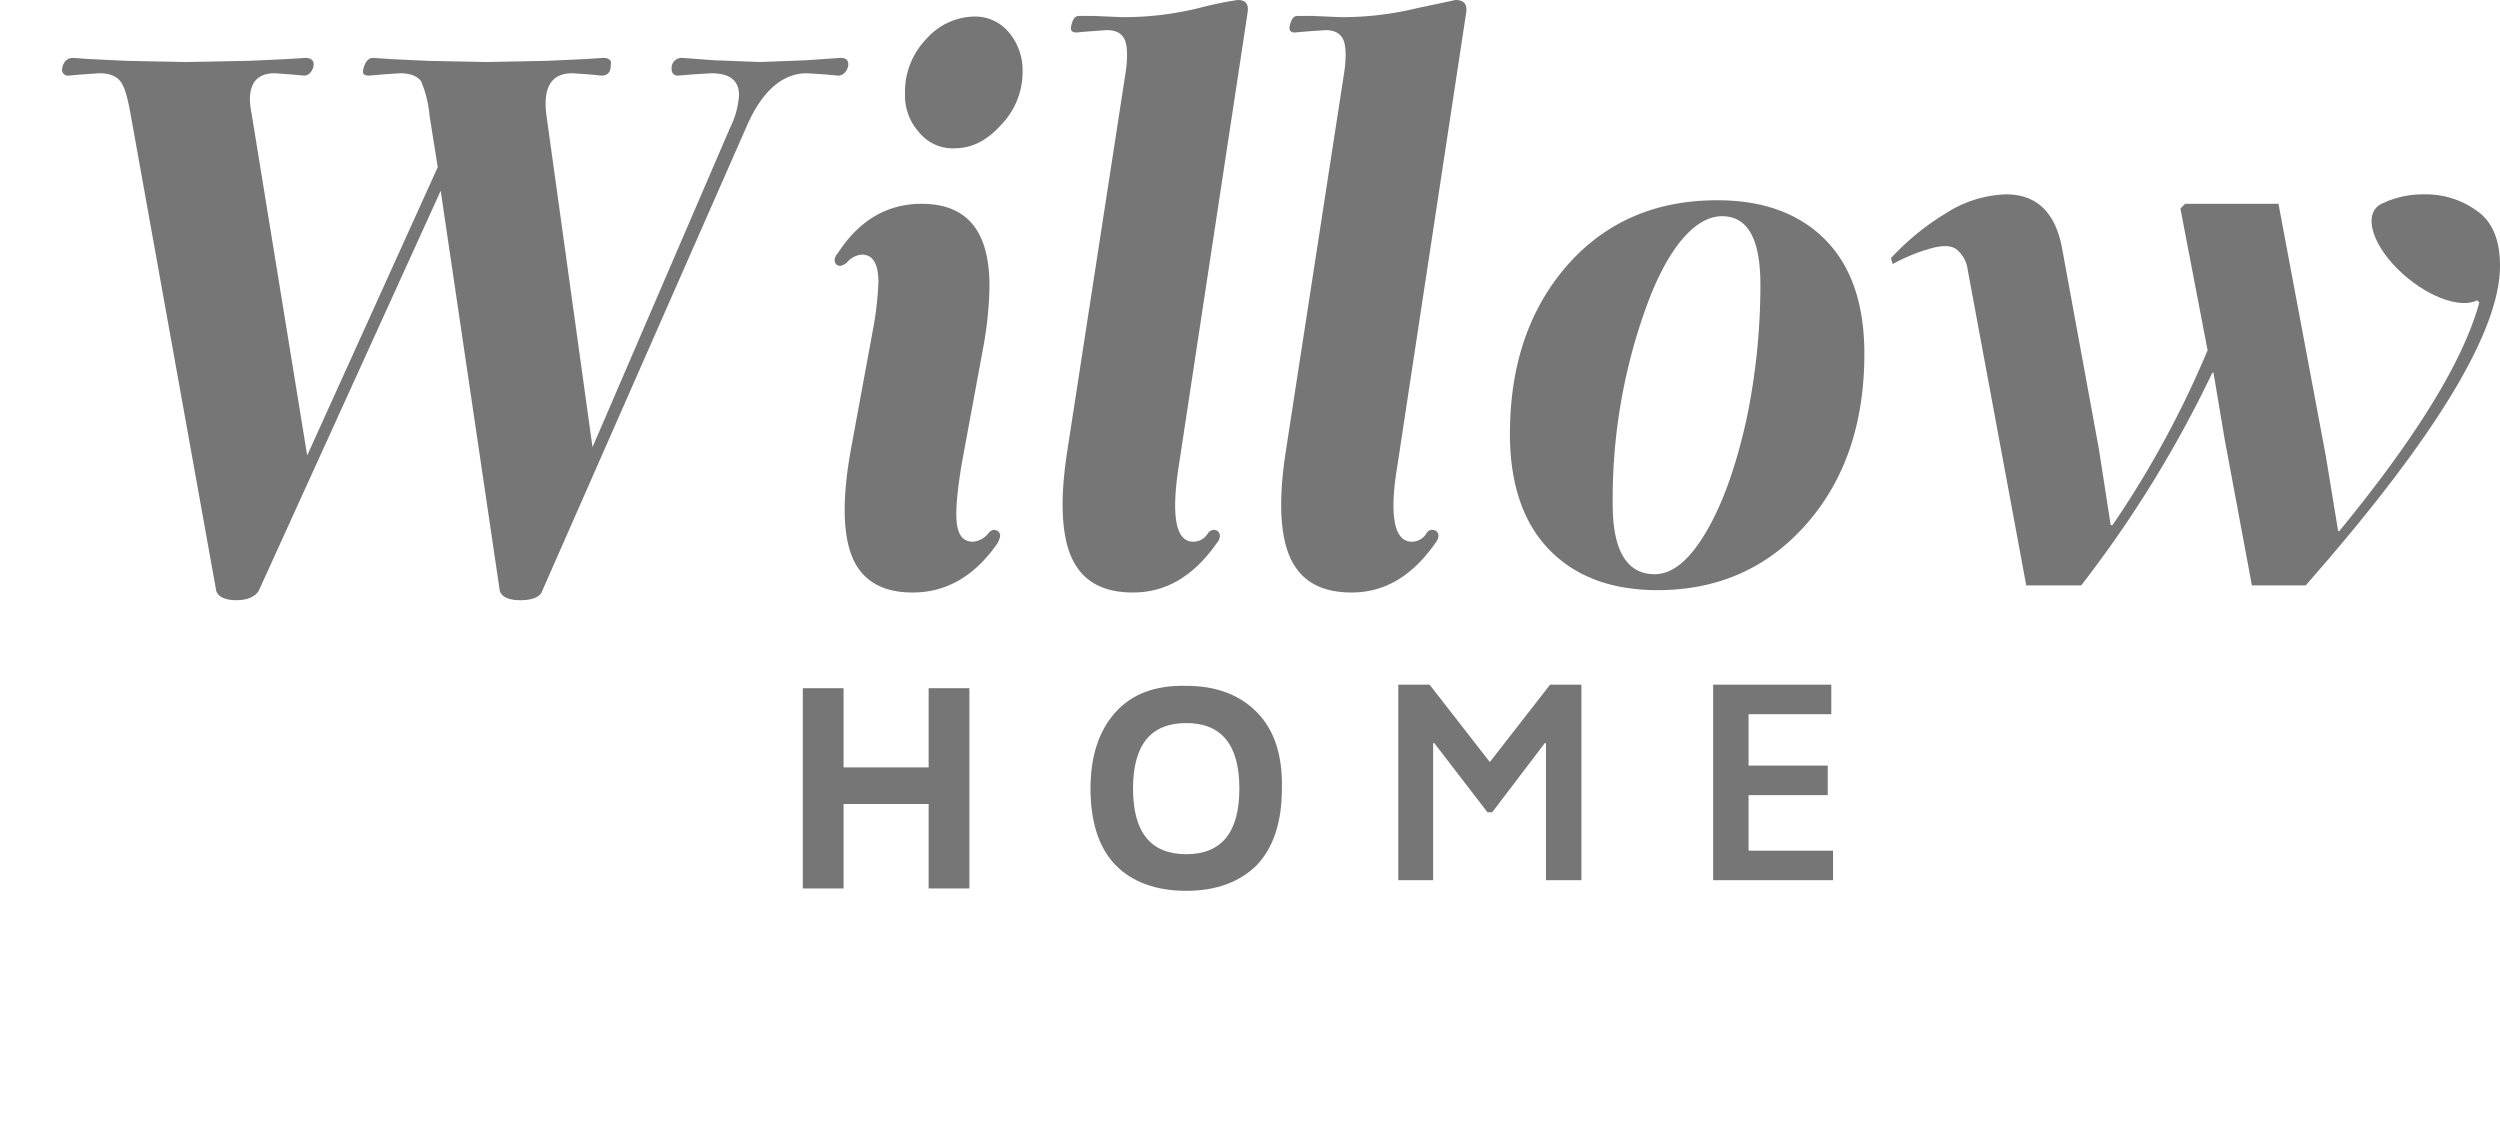 <svg xmlns="http://www.w3.org/2000/svg" viewBox="0 0 423.2 192.7"  fill="#767676" xmlns:v="https://vecta.io/nano"><path d="M142.3 9.8c.9 0 1.3.4 1.3 1.1s-.6 1.9-1.7 1.9l-2.2-.2-3.1-.2c-4.2 0-7.7 3.1-10.3 9.2L91.8 100c-.3 1-1.6 1.6-3.7 1.6s-3.2-.6-3.5-1.6l-10-67.7L43.8 100c-.6 1-1.9 1.6-3.8 1.6s-3.1-.6-3.4-1.6L22.1 19.3c-.5-2.8-1-4.6-1.7-5.5s-1.8-1.4-3.6-1.4l-2.9.2-2.3.2a1 1 0 0 1-1.1-1.1c.2-1.2.8-1.9 1.9-1.9l2.8.2 6.3.3 10 .2 10.5-.2 6.6-.3 3.1-.2c.9 0 1.4.4 1.4 1.1s-.6 1.9-1.6 1.9l-2.2-.2-2.8-.2q-4.2 0-4.2 4.5a15.2 15.2 0 0 0 .3 2.4L52 77.1l22.1-48.8-1.4-8.8a18.9 18.9 0 0 0-1.4-5.7c-.6-.9-1.8-1.4-3.6-1.4l-2.9.2-2.3.2c-.9 0-1.2-.3-1-1.1s.6-1.9 1.7-1.9l2.9.2 6.3.3 10 .2 10.1-.2 6.6-.3 3-.2a1.8 1.8 0 0 1 1.1.3.8.8 0 0 1 .2.8c0 1.3-.5 1.9-1.6 1.9l-2-.2-2.9-.2c-3.6 0-5 2.4-4.4 7.1l7.8 56.2 23.3-54.1a14.2 14.2 0 0 0 1.5-5.5c0-2.5-1.6-3.7-4.7-3.7l-3.2.2-2.4.2a1 1 0 0 1-1.1-1.1 1.7 1.7 0 0 1 1.8-1.9l5.4.4 7.8.3 7.8-.3zm12.2 90.5c-5 0-8.4-1.9-10.1-5.7s-1.9-9.9-.4-18.3l3.7-20.1a55.3 55.3 0 0 0 1-8.4c0-3.1-.9-4.7-2.8-4.7a3.6 3.6 0 0 0-2.5 1.3 2.4 2.4 0 0 1-1.1.6.9.9 0 0 1-1-1 1.6 1.6 0 0 1 .5-1.1c3.6-5.6 8.4-8.4 14.2-8.4 7.7 0 11.5 4.6 11.5 13.9a61.8 61.8 0 0 1-1 10.1l-3.7 20c-.8 4.9-1.1 8.3-.8 10.3s1.2 2.9 2.7 2.9a3.6 3.6 0 0 0 2.5-1.3c.4-.5.7-.7 1.1-.7a1 1 0 0 1 1 1.1 5.1 5.1 0 0 1-.4 1.1q-5.8 8.4-14.4 8.4zm7.1-75.2a7.3 7.3 0 0 1-6.1-2.8 9.2 9.2 0 0 1-2.3-6.4 12.9 12.9 0 0 1 3.6-9.3 11.1 11.1 0 0 1 8.1-3.8 7.4 7.4 0 0 1 5.9 2.7 9.9 9.9 0 0 1 2.3 6.7 12.8 12.8 0 0 1-3.6 8.9c-2.4 2.7-5 4-7.9 4zm30.2 75.2c-5.1 0-8.5-1.9-10.3-5.7s-2.1-9.8-.9-17.8l9.8-63.6c.5-2.9.5-5 .1-6.2s-1.4-1.9-3.1-1.9l-2.9.2-2.3.2c-.8 0-1.1-.4-.8-1.4s.6-1.4 1.3-1.4h2.6l4.5.2a53.3 53.3 0 0 0 13-1.5 62.7 62.7 0 0 1 6.7-1.4c1.4 0 1.9.7 1.7 2.1l-11.6 76.4q-2.1 13.2 2.4 13.2a2.9 2.9 0 0 0 2.4-1.3 1.3 1.3 0 0 1 1-.7 1 1 0 0 1 1.1 1.1 2.1 2.1 0 0 1-.5 1.1c-3.9 5.6-8.6 8.4-14.2 8.4zm37 0c-5.1 0-8.5-1.9-10.3-5.7s-2.1-9.8-.9-17.8l9.8-63.6c.5-2.9.5-5 .1-6.2s-1.4-1.9-3.1-1.9l-2.9.2-2.3.2c-.8 0-1.1-.4-.8-1.4s.6-1.4 1.3-1.4h2.6l4.5.2a53.3 53.3 0 0 0 13-1.5l6.6-1.4q2.1 0 1.8 2.1l-11.6 76.4c-1.5 8.8-.6 13.2 2.4 13.2a2.9 2.9 0 0 0 2.4-1.3c.3-.5.6-.7 1-.7a1 1 0 0 1 1.1 1.1 2.1 2.1 0 0 1-.5 1.1c-3.9 5.6-8.6 8.4-14.2 8.4zm36.6-55.5c6.5-7.3 14.9-10.9 25.3-10.9 7.7 0 13.8 2.2 18.2 6.6s6.7 10.8 6.7 19.4c0 11.8-3.3 21.4-9.8 28.8s-14.9 11.2-25.2 11.2c-7.8 0-13.9-2.3-18.3-6.8s-6.7-11.1-6.7-19.6c0-11.8 3.3-21.3 9.8-28.7zm7.6 40.6c0 7.8 2.4 11.8 7.1 11.8 3.1 0 6-2.5 8.8-7.3s5-11.1 6.7-18.7a110.9 110.9 0 0 0 2.4-23c0-7.7-2.1-11.6-6.5-11.6s-9.1 5.1-12.8 15.3a95.4 95.4 0 0 0-5.7 33.5zm112.7-50.9l8 42.6 2.1 12.8h.2q19.7-24 23.7-38.7l-16.2-16 .3-1a16.2 16.2 0 0 1 6.6-1.3 14.7 14.7 0 0 1 8.9 2.8q3.9 2.7 3.9 9.3c0 11.1-11 29.2-32.9 54.1h-9.1l-4.6-24.7-1.9-11.3h-.2a197.4 197.4 0 0 1-22.2 36H343l-9.9-53.4a5.3 5.3 0 0 0-1.8-3.4c-.8-.7-2.1-.8-3.9-.4a30.4 30.4 0 0 0-7 2.8l-.3-1a42.9 42.9 0 0 1 9.3-7.6 19.9 19.9 0 0 1 10.2-3.2c5.2 0 8.4 3.1 9.5 9.3l6.2 33.8 2 12.9h.3a166.2 166.2 0 0 0 16.1-29.6l-4.6-24 .8-.8z"/><ellipse cx="411.3" cy="42.7" rx="5.7" ry="11.7" transform="matrix(.633 -.774 .774 .633 117.8 334)"/><path d="M164.1 116.5v33.9h-6.9v-14.3h-14.4v14.3h-6.9v-33.9h6.9v13.4h14.4v-13.4zm20.5 17q0-8.2 4.2-12.9 4.2-4.7 12-4.5 7.6 0 12 4.5 4.4 4.5 4.2 12.9 0 8.4-4.2 12.9c-2.9 2.9-6.9 4.4-12 4.4s-9.2-1.5-12-4.4-4.2-7.3-4.2-12.9zm16.2-11.1q-9 0-9 11.1 0 11.1 9 11.1 9 0 9-11.1 0-11.1-9-11.1zm41.2-6.5l10.2 13.1 10.2-13.1h5.3V149h-6v-23.2h-.2l-8.9 11.7h-.8l-9-11.7h-.2V149h-5.9v-33.1zm68 0v5h-14v8.7h13.4v5H296v9.4h14.3v5H290v-33.1z"/></svg>